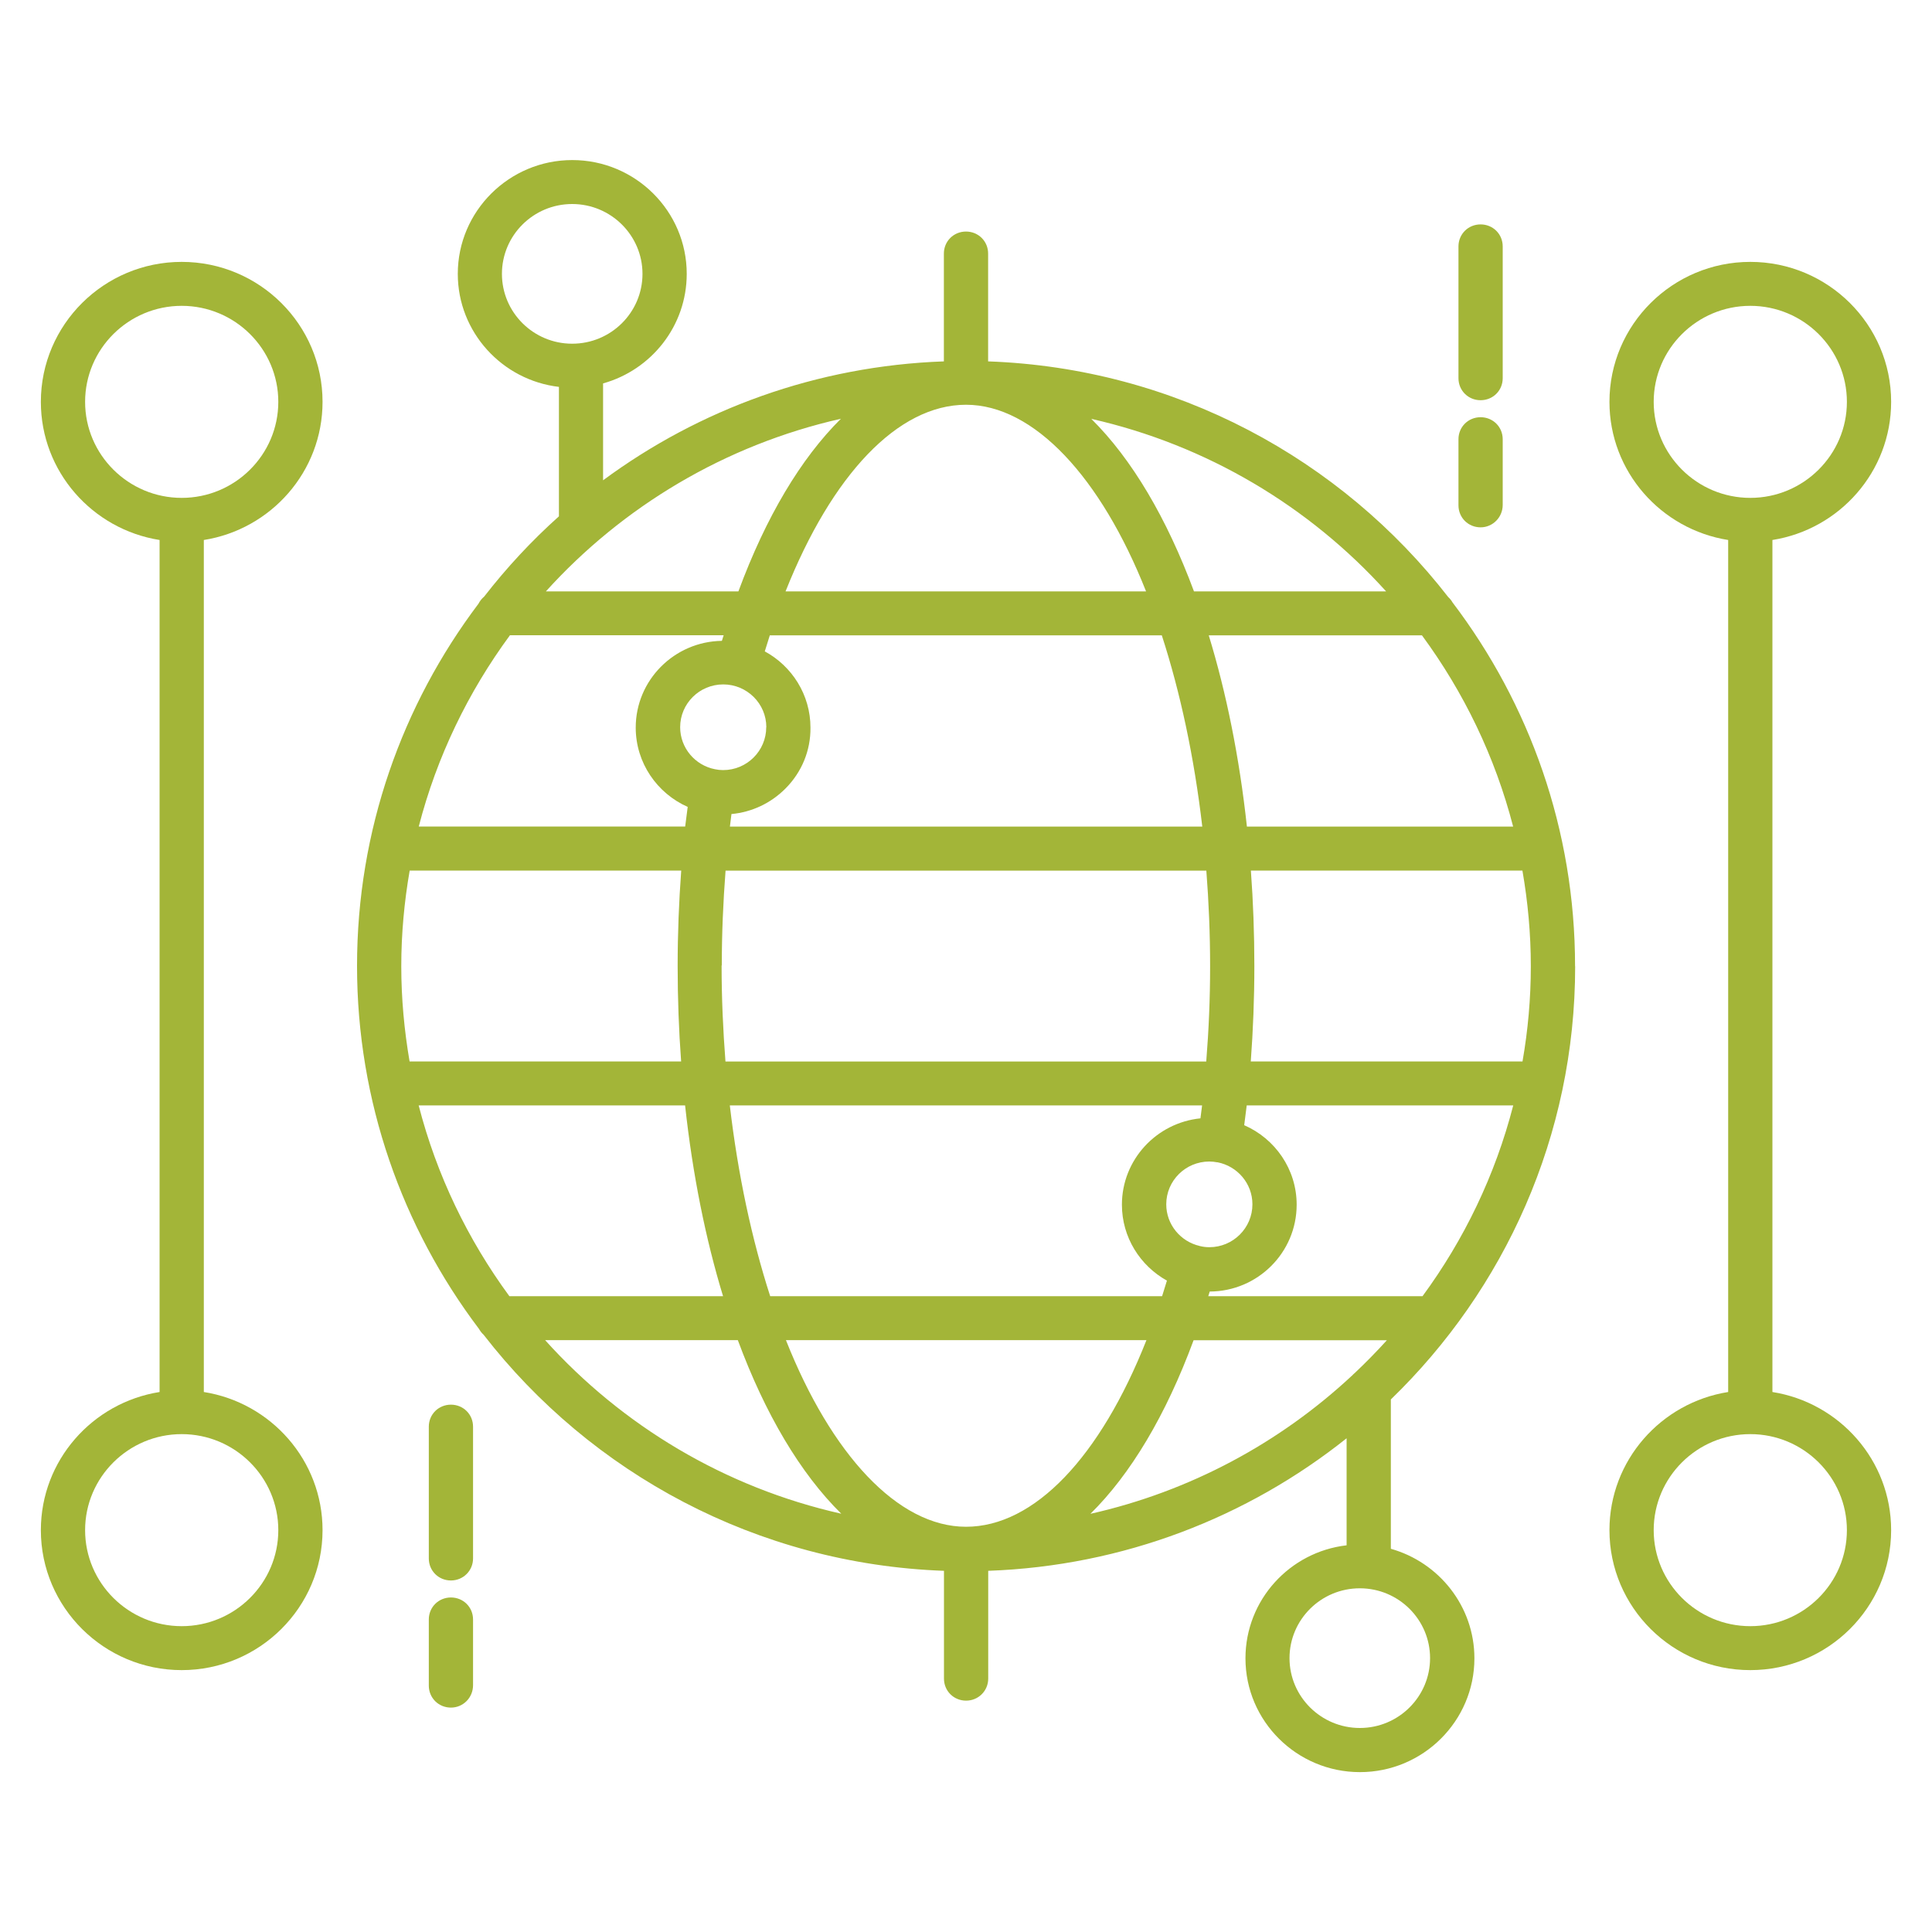 <svg xmlns="http://www.w3.org/2000/svg" id="a" viewBox="0 0 200 200"><path d="M163.05,100.02c0-14.12-4.72-27.16-12.68-37.65-.12-.21-.26-.39-.44-.55-11.1-14.31-28.27-23.72-47.64-24.41v-11.16c0-1.28-1.01-2.28-2.29-2.28s-2.29,1-2.29,2.28v11.16c-13.18.47-25.35,4.97-35.28,12.31v-10.03c4.99-1.39,8.66-5.94,8.66-11.34,0-6.5-5.32-11.78-11.85-11.78s-11.85,5.29-11.85,11.78c0,6.03,4.59,11.01,10.47,11.7v13.4c-2.83,2.53-5.41,5.31-7.74,8.31-.24.2-.44.45-.59.74-7.89,10.46-12.57,23.44-12.57,37.49s4.7,27.09,12.62,37.57c.13.23.29.44.48.61,11.1,14.32,28.28,23.74,47.66,24.44v11.16c0,1.28,1.01,2.28,2.29,2.28s2.29-1.02,2.29-2.28v-11.16c14-.5,26.85-5.55,37.1-13.72v11.08c-5.89.68-10.47,5.66-10.47,11.7,0,6.5,5.32,11.78,11.85,11.78s11.85-5.29,11.85-11.78c0-5.39-3.67-9.94-8.65-11.34v-15.46c11.76-11.38,19.08-27.27,19.08-44.83ZM139.95,142.41c-7.46,6.95-16.75,11.98-27.07,14.3,4.16-4.1,7.81-10.2,10.68-17.97h20.01c-1.06,1.17-2.17,2.3-3.31,3.38-.11.09-.21.18-.3.29ZM81.36,138.73h37.32c-4.78,12.1-11.61,19.32-18.68,19.32s-13.97-7.53-18.64-19.32ZM79.73,134.18c-1.9-5.88-3.34-12.57-4.18-19.75h48.89c-.05.45-.11.9-.17,1.34-4.56.46-8.13,4.29-8.13,8.94,0,3.38,1.89,6.32,4.66,7.86-.16.54-.33,1.08-.5,1.61h-40.58ZM74.72,99.94c0-3.29.14-6.56.39-9.81h49.77c.25,3.23.39,6.53.39,9.9s-.14,6.59-.4,9.86h-49.77c-.25-3.24-.4-6.56-.4-9.94ZM79.32,75.28c0,2.45-2,4.44-4.46,4.44-.29,0-.57-.03-.85-.09,0,0,0,0,0,0,0,0,0,0,0,0-2.05-.4-3.6-2.2-3.6-4.35,0-2.45,2-4.43,4.46-4.43s4.46,1.99,4.46,4.43ZM81.32,81.62c1.69-1.7,2.6-3.94,2.58-6.29,0-3.4-1.91-6.37-4.73-7.9.17-.56.34-1.11.52-1.66h40.58c1.91,5.89,3.35,12.59,4.19,19.8h-48.9c.05-.43.11-.87.16-1.3,2.12-.2,4.08-1.12,5.6-2.65ZM124.18,128.98s0,0,0,0c-1.97-.46-3.45-2.21-3.45-4.31,0-2.45,2-4.43,4.46-4.43.27,0,.54.03.8.08,0,0,.01,0,.02,0h.03c2.05.4,3.61,2.19,3.61,4.35,0,2.45-2,4.44-4.46,4.44-.34,0-.66-.04-.98-.12,0,0-.02,0-.02,0ZM129.48,109.88c.24-3.24.37-6.53.37-9.86s-.12-6.68-.36-9.9h28.11c.56,3.22.87,6.52.87,9.9s-.3,6.65-.86,9.86h-28.13ZM81.32,61.22c4.81-12.1,11.64-19.32,18.68-19.32s13.97,7.53,18.64,19.32h-37.31ZM70.52,90.12c-.24,3.24-.37,6.53-.37,9.86s.12,6.68.36,9.9h-28.11c-.55-3.21-.86-6.5-.86-9.86s.31-6.68.87-9.9h28.12ZM125.08,134.18c.05-.16.1-.32.15-.48,4.97-.02,9-4.04,9-8.99,0-3.68-2.24-6.84-5.43-8.23.09-.68.18-1.36.26-2.05h27.59c-1.86,7.22-5.09,13.9-9.39,19.75h-22.19ZM129.08,85.57c-.78-7.18-2.13-13.85-3.95-19.8h22.07c4.32,5.87,7.57,12.56,9.44,19.8h-27.56ZM123.6,61.22c-2.81-7.57-6.43-13.71-10.63-17.86,11.98,2.71,22.58,9.07,30.52,17.86h-19.89ZM76.44,61.22h-19.93c7.95-8.79,18.55-15.16,30.54-17.87-4.13,4.09-7.76,10.15-10.61,17.87ZM74.91,65.77c-.06.19-.12.38-.18.57-4.93.07-8.92,4.07-8.92,8.98,0,3.66,2.22,6.81,5.38,8.21-.09.68-.18,1.35-.26,2.03h-27.58c1.87-7.24,5.12-13.93,9.44-19.8h22.12ZM70.92,114.43c.78,7.16,2.12,13.81,3.93,19.75h-22.12c-4.3-5.86-7.53-12.53-9.39-19.75h27.57ZM76.38,138.73c2.82,7.63,6.48,13.81,10.71,17.97-12.05-2.71-22.69-9.12-30.66-17.97h19.95ZM59.23,35.58c-4.01,0-7.27-3.24-7.27-7.23s3.26-7.23,7.27-7.23,7.28,3.24,7.28,7.23-3.26,7.23-7.28,7.23ZM140.77,164.42c4.01,0,7.27,3.24,7.27,7.23s-3.26,7.23-7.27,7.23-7.28-3.24-7.28-7.23,3.26-7.23,7.28-7.23Z" fill="#a3b538" stroke-width="0"></path><path d="M46.68,145.41c-1.28,0-2.29,1-2.29,2.28v13.64c0,1.28,1.01,2.28,2.29,2.28s2.29-1.02,2.29-2.28v-13.64c0-1.28-1.01-2.28-2.29-2.28Z" fill="#a3b538" stroke-width="0"></path><path d="M46.68,165.37c-1.28,0-2.29,1-2.29,2.28v6.84c0,1.28,1.01,2.28,2.29,2.28s2.29-1.04,2.29-2.32v-6.8c0-1.28-1.01-2.28-2.29-2.28Z" fill="#a3b538" stroke-width="0"></path><path d="M153.27,41.43c1.28,0,2.29-1,2.29-2.28v-13.64c0-1.28-1.01-2.28-2.29-2.28s-2.29,1-2.29,2.28v13.64c0,1.28,1.01,2.28,2.29,2.28Z" fill="#a3b538" stroke-width="0"></path><path d="M153.27,54.59c1.26,0,2.29-1.04,2.29-2.32v-6.8c0-1.28-1.01-2.28-2.29-2.28s-2.29,1-2.29,2.28v6.84c0,1.28,1.01,2.28,2.29,2.28Z" fill="#a3b538" stroke-width="0"></path><path d="M33.39,41.6c0-7.99-6.54-14.49-14.58-14.49s-14.58,6.5-14.58,14.49c0,7.22,5.34,13.2,12.29,14.3v88.2c-6.95,1.1-12.29,7.08-12.29,14.3,0,7.99,6.54,14.49,14.58,14.49s14.58-6.5,14.58-14.49c0-7.22-5.34-13.2-12.29-14.3V55.9c6.95-1.1,12.29-7.08,12.29-14.3ZM18.81,148.46c5.51,0,10,4.46,10,9.94s-4.49,9.94-10,9.94-10-4.46-10-9.94,4.49-9.94,10-9.94ZM18.81,51.54c-5.51,0-10-4.46-10-9.94s4.49-9.94,10-9.94,10,4.46,10,9.94-4.49,9.94-10,9.94Z" fill="#a3b538" stroke-width="0"></path><path d="M183.48,144.1V55.9c6.95-1.1,12.29-7.08,12.29-14.3,0-7.99-6.54-14.49-14.58-14.49s-14.58,6.5-14.58,14.49c0,7.22,5.34,13.2,12.29,14.3v88.2c-6.95,1.1-12.29,7.08-12.29,14.3,0,7.99,6.54,14.49,14.58,14.49s14.58-6.5,14.58-14.49c0-7.22-5.34-13.2-12.29-14.3ZM181.19,51.54c-5.51,0-10-4.46-10-9.94s4.49-9.94,10-9.94,10,4.46,10,9.94-4.49,9.94-10,9.94ZM191.19,158.4c0,5.48-4.49,9.94-10,9.94s-10-4.46-10-9.94,4.49-9.94,10-9.94,10,4.46,10,9.94Z" fill="#a3b538" stroke-width="0"></path></svg>